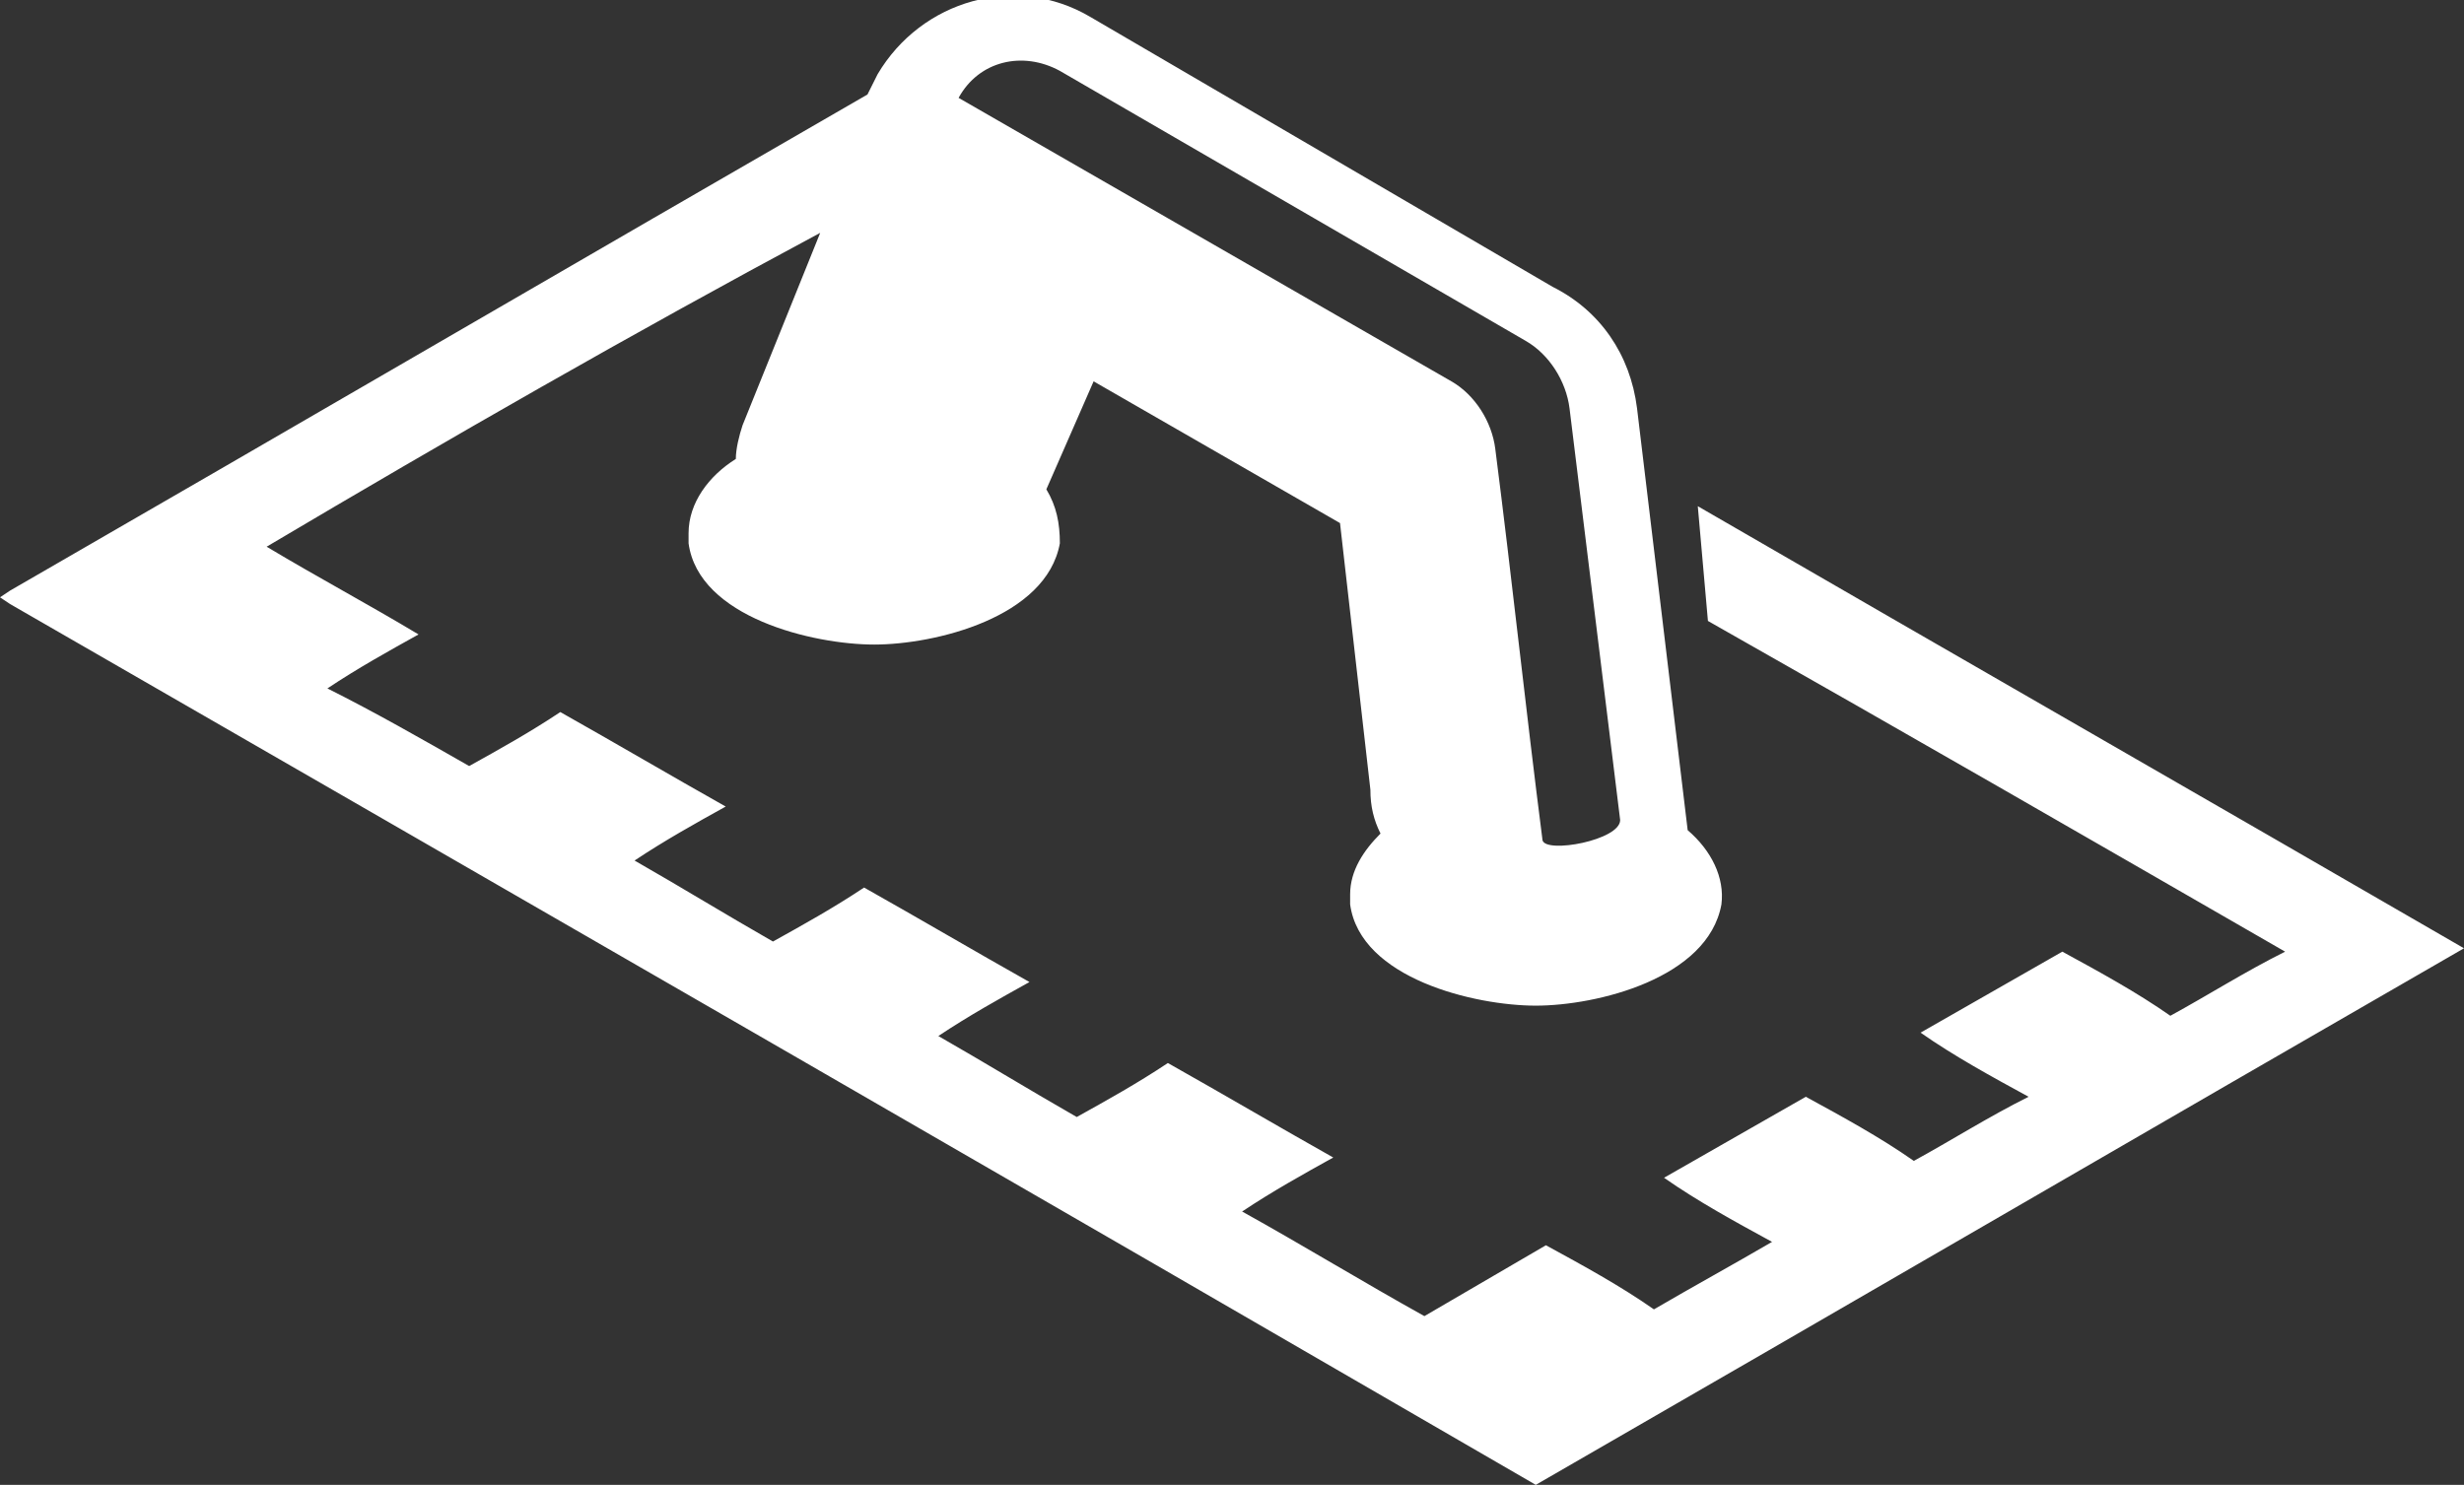 <?xml version="1.0" encoding="utf-8"?>
<!-- Generator: Adobe Illustrator 22.0.1, SVG Export Plug-In . SVG Version: 6.00 Build 0)  -->
<svg version="1.2" baseProfile="tiny" id="Ebene_1" xmlns="http://www.w3.org/2000/svg" xmlns:xlink="http://www.w3.org/1999/xlink"
	 x="0px" y="0px" width="73px" height="44px" viewBox="0 0 73 44" xml:space="preserve">
<rect x="0" y="0" width="73" height="44" fill="#333333" stroke="none"/>
<path fill-rule="evenodd" fill="#FFFFFF" d="M13.9,22.7c0.9-0.5,1.8-1,2.7-1.6c1.6,0.9,3.3,1.9,4.9,2.8c-0.9,0.5-1.8,1-2.7,1.6
	c1.4,0.8,2.7,1.6,4.1,2.4c0.9-0.5,1.8-1,2.7-1.6c1.6,0.9,3.3,1.9,4.9,2.8c-0.9,0.5-1.8,1-2.7,1.6c1.4,0.8,2.7,1.6,4.1,2.4
	c0.9-0.5,1.8-1,2.7-1.6c1.6,0.9,3.3,1.9,4.9,2.8c-0.9,0.5-1.8,1-2.7,1.6c1.8,1,3.6,2.1,5.4,3.1c1.2-0.7,2.4-1.4,3.6-2.1
	c1.1,0.6,2.2,1.2,3.2,1.9c1.2-0.7,2.3-1.3,3.5-2c-1.1-0.6-2.2-1.2-3.2-1.9c1.4-0.8,2.8-1.6,4.2-2.4c1.1,0.6,2.2,1.2,3.2,1.9
	c1.1-0.6,2.2-1.3,3.4-1.9c-1.1-0.6-2.2-1.2-3.2-1.9c1.4-0.8,2.8-1.6,4.2-2.4c1.1,0.6,2.2,1.2,3.2,1.9c1.1-0.6,2.2-1.3,3.4-1.9
	c-5.9-3.4-11.1-6.4-17.1-9.8L50.3,15c7.6,4.4,15.1,8.7,22.7,13.1C63.8,33.4,54.7,38.7,45.5,44C30.5,35.3,15.4,26.6,0.3,17.9L0,17.7
	l0.3-0.2c8.5-4.9,16.9-9.8,25.4-14.7c0.1-0.2,0.2-0.4,0.3-0.6c1.3-2.2,4.1-3,6.3-1.7L46,8.5c1.4,0.7,2.3,2,2.5,3.6L50,24.6
	c0.7,0.6,1.1,1.4,1,2.2c-0.4,2.2-3.7,3-5.5,3c-1.8,0-5.2-0.8-5.5-3c0-0.1,0-0.2,0-0.3c0-0.7,0.4-1.3,0.9-1.8
	c-0.2-0.4-0.3-0.8-0.3-1.3l-0.9-7.9l-7.3-4.2L31,14.5c0.3,0.5,0.4,1,0.4,1.6c-0.4,2.2-3.7,3-5.5,3c-1.8,0-5.2-0.8-5.5-3
	c0-0.1,0-0.2,0-0.3c0-0.9,0.6-1.7,1.4-2.2c0-0.3,0.1-0.7,0.2-1l2.3-5.7C18.7,9.9,13.3,13,7.9,16.2c1.5,0.9,3,1.7,4.5,2.6
	c-0.9,0.5-1.8,1-2.7,1.6C11.1,21.1,12.5,21.9,13.9,22.7L13.9,22.7z M48,24.3l-1.5-12.2c-0.1-0.8-0.6-1.6-1.3-2l-13.8-8
	c-1.1-0.6-2.4-0.3-3,0.8L43,11.3c0.7,0.4,1.2,1.2,1.3,2c0.5,3.9,0.9,7.7,1.4,11.6C45.8,25.3,48,24.9,48,24.3z"/>
</svg>
